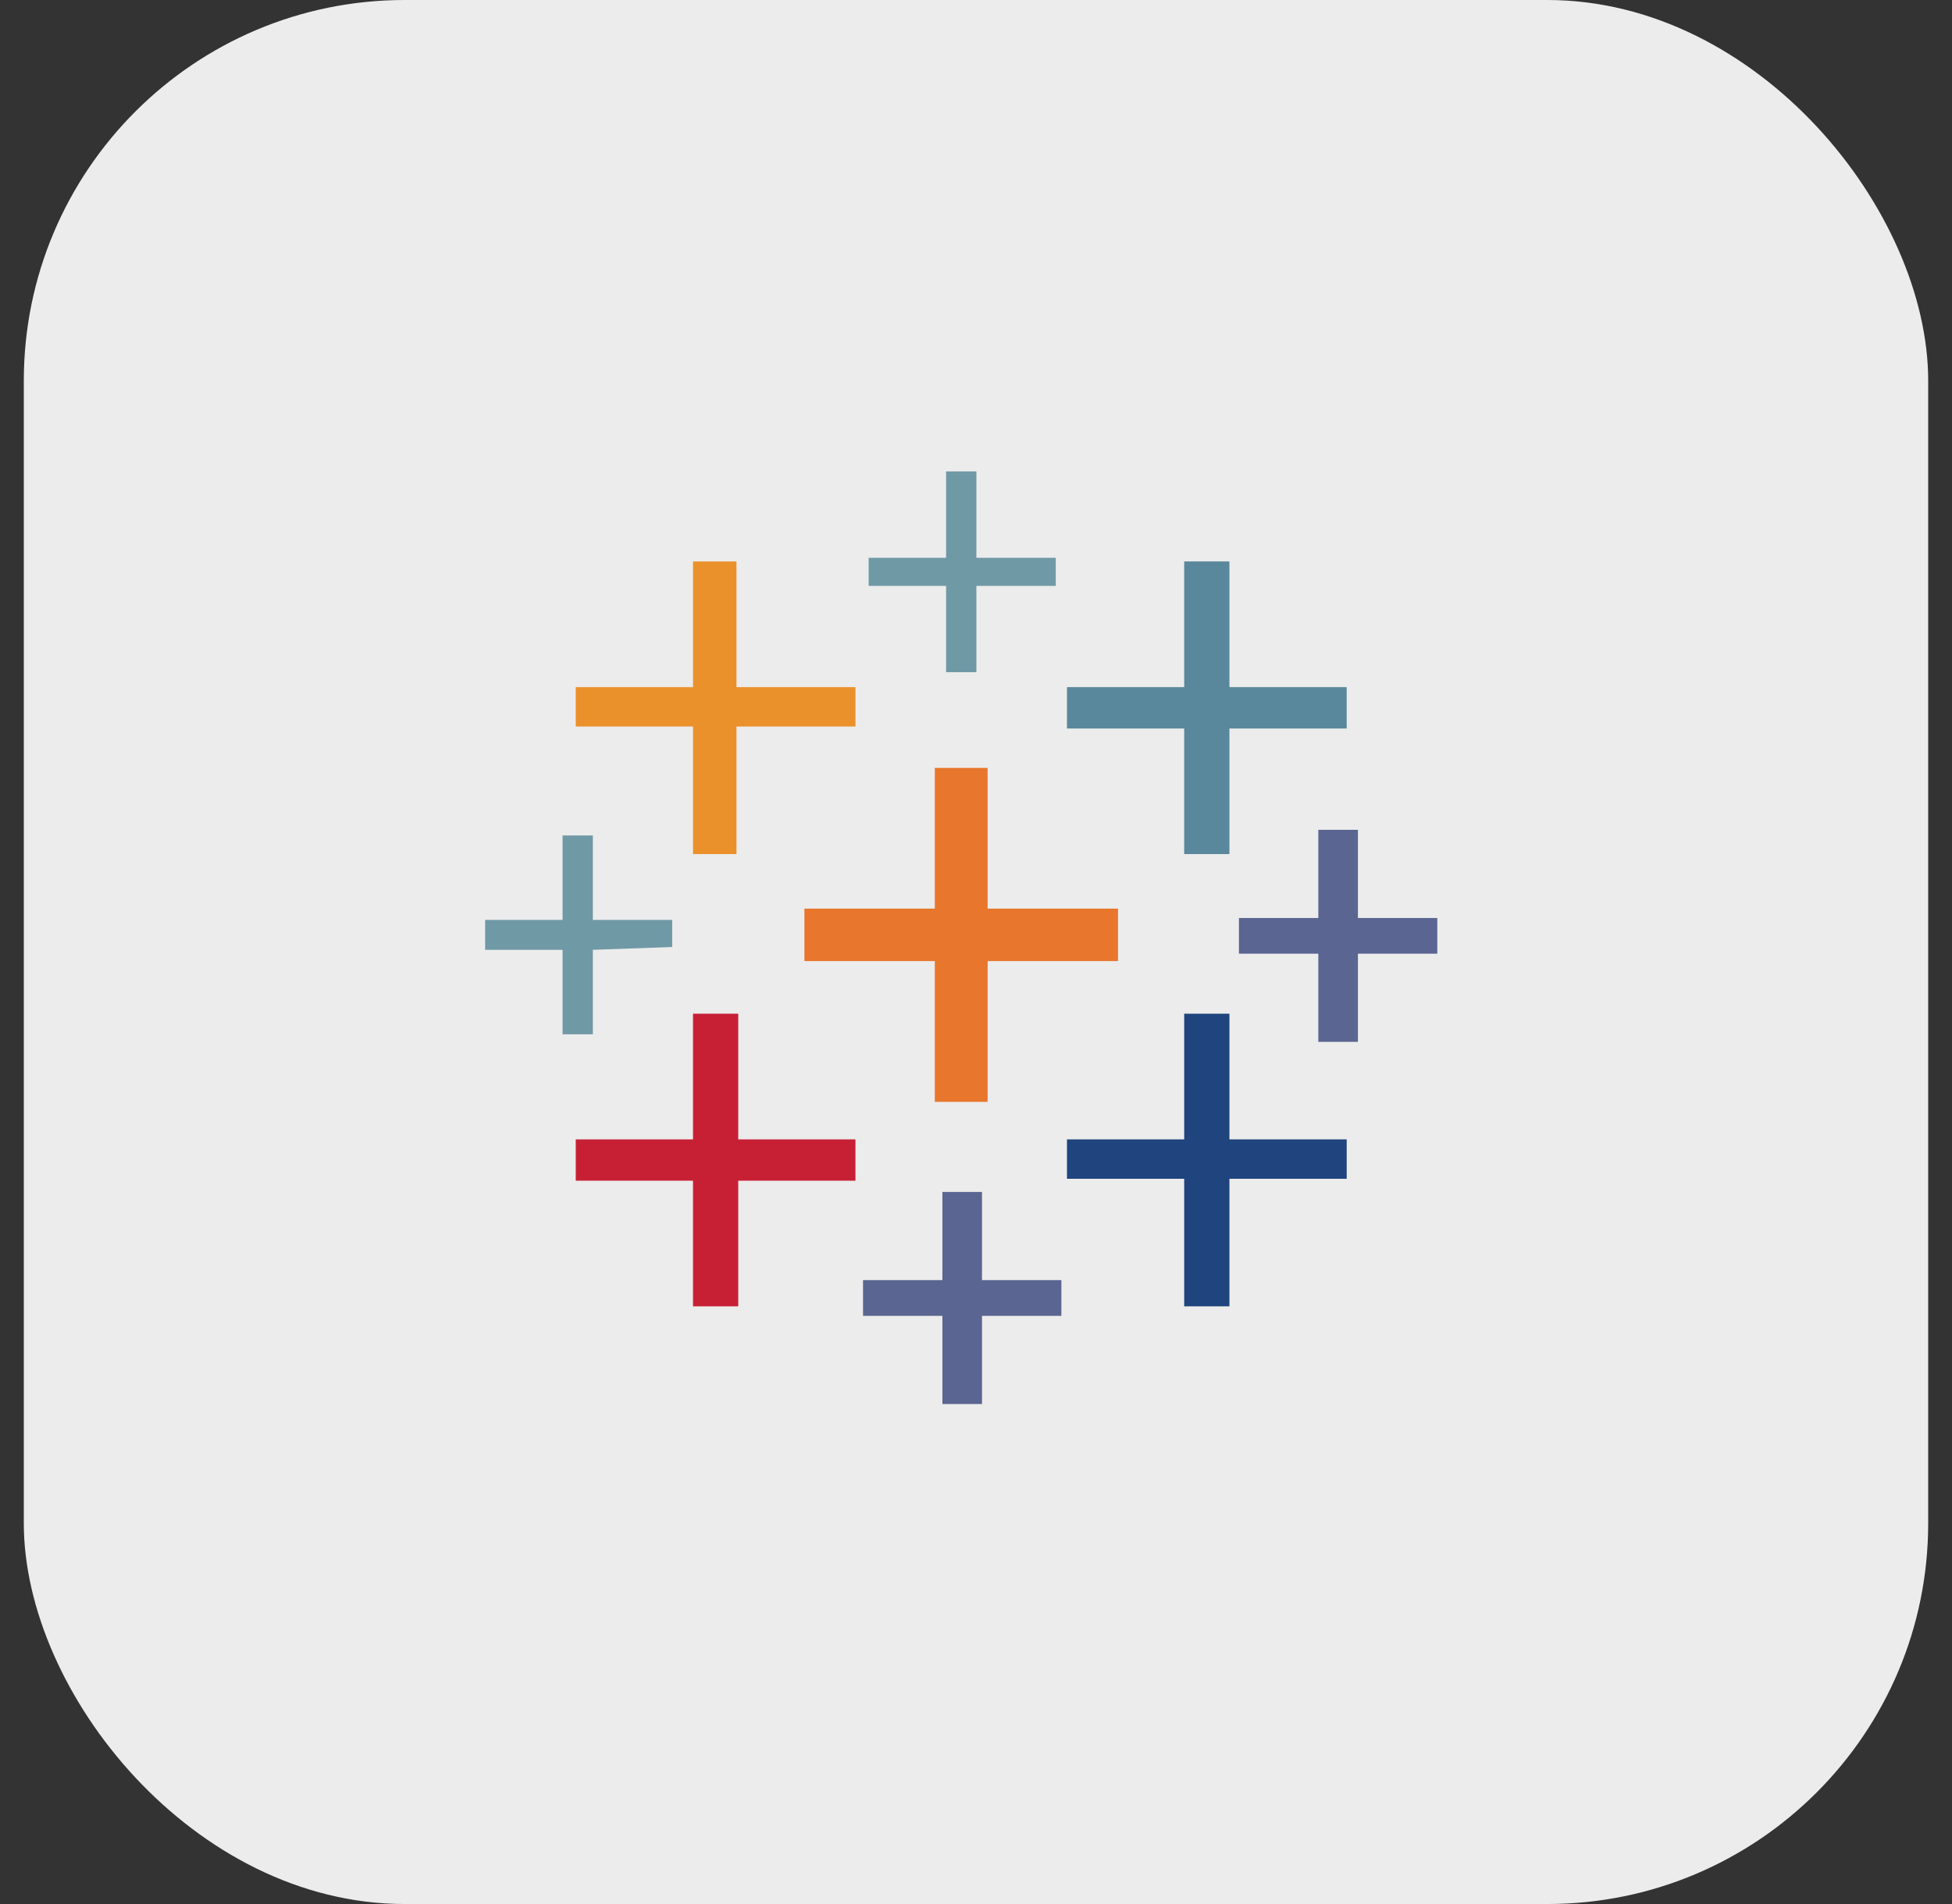 <svg width="41" height="40" viewBox="0 0 41 40" fill="none" xmlns="http://www.w3.org/2000/svg">
<rect x="0" y="0" width="41" height="40" fill="#333333" stroke="none"/>
<g clip-path="url(#clip0_5272_1374)">
<path d="M38.278 0H2.722C1.495 0 0.5 0.995 0.5 2.222V37.778C0.5 39.005 1.495 40 2.722 40H38.278C39.505 40 40.5 39.005 40.5 37.778V2.222C40.5 0.995 39.505 0 38.278 0Z" fill="#ECECEC"/>
<g clip-path="url(#clip1_5272_1374)">
<path d="M19.872 10.808V11.718H18.245V12.309H19.872V14.121H20.508V12.309H22.175V11.718H20.508V9.903H19.872V10.808Z" fill="#7099A6"/>
<path d="M14.556 13.115V14.435H12.093V15.263H14.556V17.943H15.469V15.263H17.968V14.435H15.469V11.795H14.556V13.115Z" fill="#EB912C"/>
<path d="M24.873 13.115V14.435H22.411V15.304H24.873V17.943H25.823V15.304H28.286V14.435H25.823V11.795H24.873V13.115Z" fill="#59879B"/>
<path d="M19.635 17.61V19.089H16.896V20.191H19.635V23.148H20.744V20.191H23.483V19.089H20.744V16.132H19.635V17.61Z" fill="#E8762C"/>
<path d="M27.69 18.357V19.285H26.023V20.035H27.69V21.888H28.522V20.035H30.189V19.285H28.522V17.433H27.69V18.357Z" fill="#5B6591"/>
<path d="M11.816 18.439V19.326H10.19V19.954H11.816V21.729H12.452V19.954L14.119 19.895V19.326H12.452V17.551H11.816V18.439Z" fill="#7099A6"/>
<path d="M14.556 22.616V23.936H12.093V24.804H14.556V27.444H15.506V24.804H17.968V23.936H15.506V21.296H14.556V22.616Z" fill="#C72035"/>
<path d="M24.873 22.616V23.936H22.411V24.764H24.873V27.444H25.823V24.764H28.286V23.936H25.823V21.296H24.873V22.616Z" fill="#1F447E"/>
<path d="M19.794 25.969V26.893H18.127V27.644H19.794V29.496H20.626V27.644H22.293V26.893H20.626V25.041H19.794V25.969Z" fill="#5B6591"/>
</g>
</g>
<defs>
<clipPath id="clip0_5272_1374">
<rect x="0.5" width="40" height="40" rx="8" fill="white"/>
</clipPath>
<clipPath id="clip1_5272_1374">
<rect width="20" height="20" fill="white" transform="translate(10.19 9.707)"/>
</clipPath>
</defs>
</svg>
